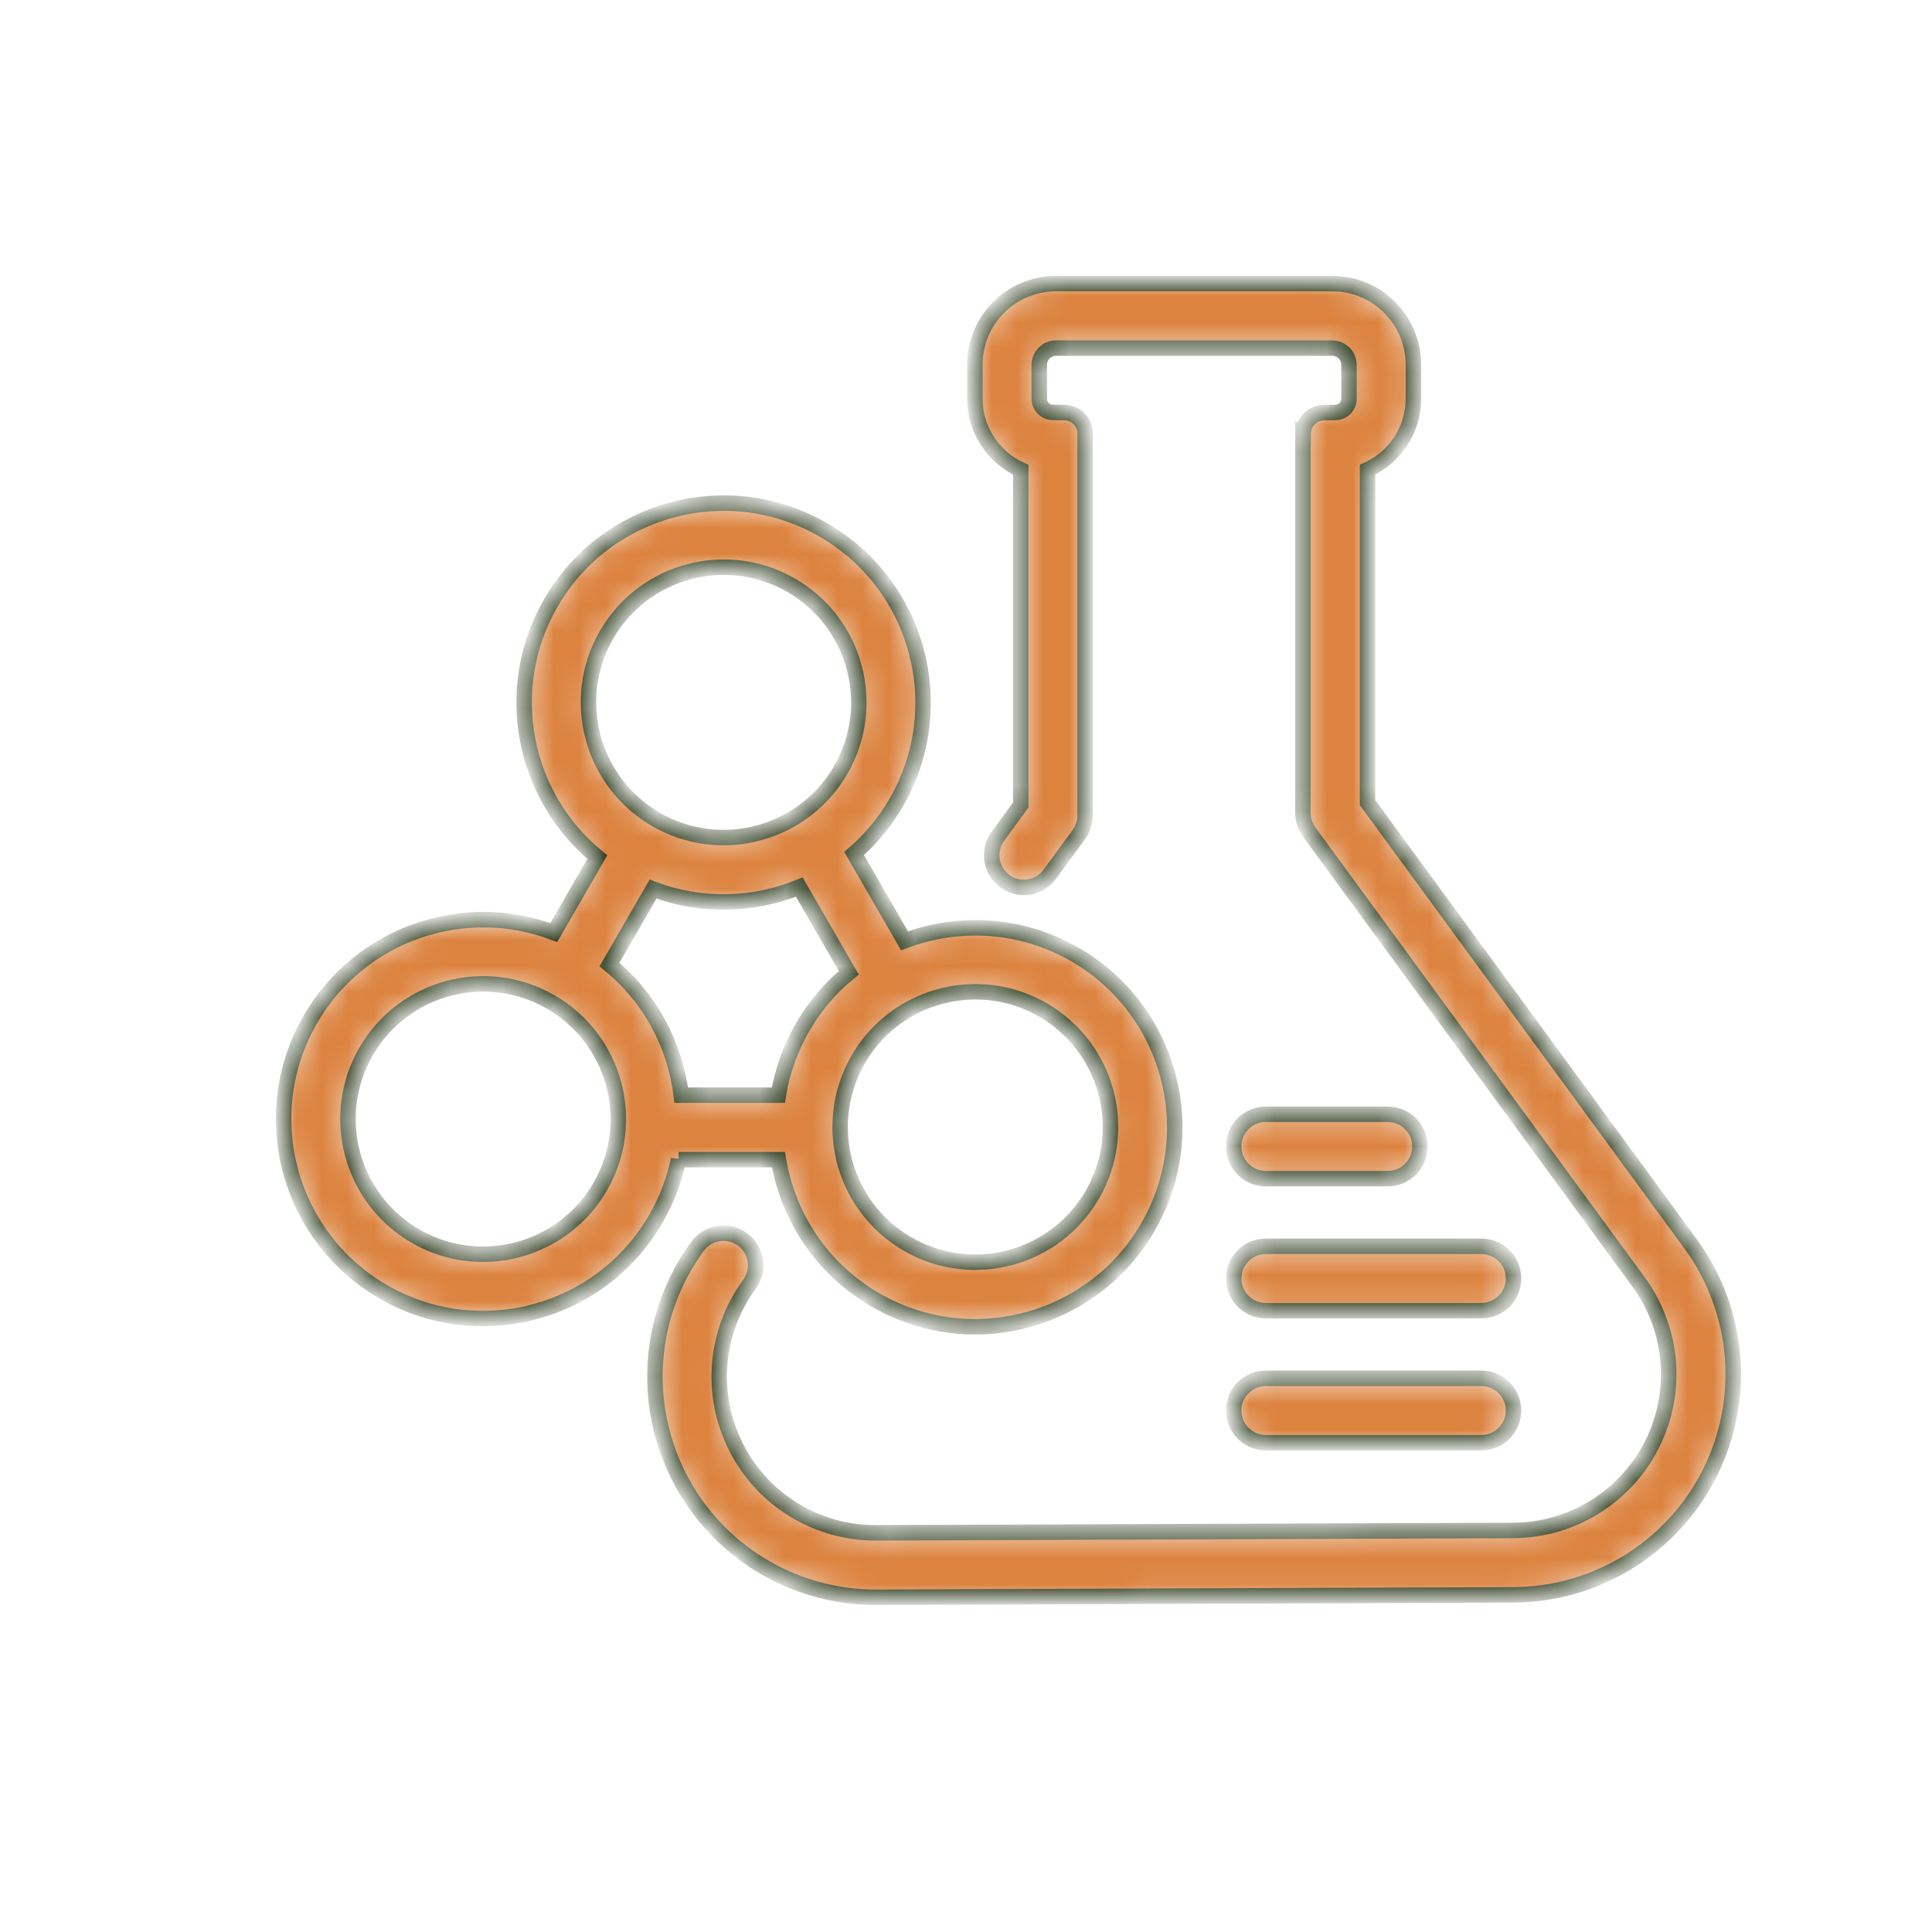 <svg width="75" height="75" viewBox="0 0 75 75" fill="none" xmlns="http://www.w3.org/2000/svg">
<mask id="path-1-inside-1_9813_3027" fill="white">
<path fill-rule="evenodd" clip-rule="evenodd" d="M26.34 45.014C26.176 45.803 25.887 46.58 25.461 47.315C23.325 51.018 18.582 52.287 14.883 50.151C11.18 48.014 9.911 43.272 12.047 39.573C13.973 36.241 18.008 34.877 21.497 36.202L23.188 33.272C20.297 30.912 19.461 26.737 21.383 23.405C23.52 19.701 28.262 18.432 31.961 20.569C35.664 22.705 36.934 27.448 34.797 31.147C34.352 31.916 33.793 32.584 33.157 33.135L35.114 36.522C37.211 35.729 39.637 35.846 41.731 37.053C45.434 39.19 46.703 43.932 44.567 47.631C42.43 51.334 37.688 52.604 33.989 50.467C31.899 49.26 30.586 47.225 30.219 45.018H26.34L26.34 45.014ZM21.379 38.897C18.871 37.447 15.66 38.311 14.211 40.819C12.762 43.326 13.625 46.537 16.133 47.987C18.641 49.436 21.852 48.572 23.301 46.065C24.75 43.557 23.887 40.346 21.379 38.897ZM23.66 37.444C25.242 38.733 26.207 40.569 26.446 42.514H30.215C30.36 41.611 30.672 40.721 31.153 39.881C31.633 39.049 32.246 38.338 32.95 37.764L31.028 34.436C29.25 35.162 27.223 35.225 25.352 34.514L23.66 37.444ZM25.469 31.811C27.977 33.26 31.188 32.397 32.637 29.889C34.086 27.381 33.223 24.17 30.715 22.721C28.207 21.272 24.996 22.135 23.547 24.643C22.098 27.151 22.961 30.362 25.469 31.811ZM32.614 43.76C32.617 45.568 33.559 47.326 35.239 48.295C37.746 49.744 40.957 48.881 42.407 46.373C43.856 43.865 42.992 40.654 40.485 39.205C38.801 38.232 36.801 38.303 35.231 39.209C34.461 39.654 33.793 40.299 33.317 41.127C32.84 41.955 32.614 42.861 32.614 43.752V43.756L32.614 43.76ZM50.587 16.834C50.587 16.389 50.942 16.025 51.387 16.017C51.7 16.014 51.837 16.01 51.837 16.01C52.13 16.01 52.368 15.771 52.368 15.478V14.166C52.368 13.806 52.075 13.514 51.715 13.514H40.996C40.637 13.514 40.344 13.806 40.344 14.166V15.478C40.344 15.771 40.582 16.01 40.875 16.01C40.875 16.01 41.075 16.014 41.317 16.014C41.766 16.017 42.125 16.384 42.125 16.83V31.658C42.125 31.924 42.039 32.181 41.883 32.396L40.754 33.939C40.348 34.494 39.563 34.615 39.008 34.209C38.453 33.802 38.332 33.017 38.739 32.463L39.625 31.248V18.236C38.575 17.759 37.844 16.701 37.844 15.474V14.162C37.844 12.419 39.254 11.009 40.996 11.009H51.715C53.458 11.009 54.868 12.419 54.868 14.162V15.474C54.868 16.701 54.137 17.759 53.087 18.236V31.154L65.629 48.287C67.536 50.888 67.817 54.342 66.356 57.22C64.895 60.095 61.946 61.908 58.719 61.912L33.992 62.005H33.989C30.762 62.005 27.809 60.193 26.352 57.314C24.891 54.435 25.172 50.982 27.078 48.38C27.485 47.826 28.27 47.705 28.824 48.111C29.379 48.517 29.5 49.302 29.094 49.857C27.742 51.701 27.543 54.146 28.578 56.185C29.613 58.224 31.703 59.505 33.984 59.505L58.708 59.412H58.712C60.997 59.412 63.087 58.127 64.122 56.091C65.157 54.052 64.958 51.607 63.606 49.763L50.821 32.298C50.665 32.084 50.579 31.826 50.579 31.56V16.83L50.587 16.834ZM49.141 45.756C48.45 45.756 47.891 45.197 47.891 44.506C47.891 43.814 48.45 43.256 49.141 43.256H53.872C54.563 43.256 55.122 43.814 55.122 44.506C55.122 45.197 54.563 45.756 53.872 45.756H49.141ZM49.141 50.881C48.45 50.881 47.891 50.322 47.891 49.631C47.891 48.939 48.45 48.381 49.141 48.381H57.505C58.196 48.381 58.755 48.939 58.755 49.631C58.755 50.322 58.196 50.881 57.505 50.881H49.141ZM49.141 56.006C48.45 56.006 47.891 55.447 47.891 54.756C47.891 54.064 48.45 53.506 49.141 53.506H57.505C58.196 53.506 58.755 54.064 58.755 54.756C58.755 55.447 58.196 56.006 57.505 56.006H49.141Z"/>
</mask>
<path fill-rule="evenodd" clip-rule="evenodd" d="M26.34 45.014C26.176 45.803 25.887 46.58 25.461 47.315C23.325 51.018 18.582 52.287 14.883 50.151C11.18 48.014 9.911 43.272 12.047 39.573C13.973 36.241 18.008 34.877 21.497 36.202L23.188 33.272C20.297 30.912 19.461 26.737 21.383 23.405C23.52 19.701 28.262 18.432 31.961 20.569C35.664 22.705 36.934 27.448 34.797 31.147C34.352 31.916 33.793 32.584 33.157 33.135L35.114 36.522C37.211 35.729 39.637 35.846 41.731 37.053C45.434 39.19 46.703 43.932 44.567 47.631C42.43 51.334 37.688 52.604 33.989 50.467C31.899 49.26 30.586 47.225 30.219 45.018H26.34L26.34 45.014ZM21.379 38.897C18.871 37.447 15.66 38.311 14.211 40.819C12.762 43.326 13.625 46.537 16.133 47.987C18.641 49.436 21.852 48.572 23.301 46.065C24.75 43.557 23.887 40.346 21.379 38.897ZM23.66 37.444C25.242 38.733 26.207 40.569 26.446 42.514H30.215C30.36 41.611 30.672 40.721 31.153 39.881C31.633 39.049 32.246 38.338 32.95 37.764L31.028 34.436C29.25 35.162 27.223 35.225 25.352 34.514L23.66 37.444ZM25.469 31.811C27.977 33.26 31.188 32.397 32.637 29.889C34.086 27.381 33.223 24.17 30.715 22.721C28.207 21.272 24.996 22.135 23.547 24.643C22.098 27.151 22.961 30.362 25.469 31.811ZM32.614 43.76C32.617 45.568 33.559 47.326 35.239 48.295C37.746 49.744 40.957 48.881 42.407 46.373C43.856 43.865 42.992 40.654 40.485 39.205C38.801 38.232 36.801 38.303 35.231 39.209C34.461 39.654 33.793 40.299 33.317 41.127C32.84 41.955 32.614 42.861 32.614 43.752V43.756L32.614 43.76ZM50.587 16.834C50.587 16.389 50.942 16.025 51.387 16.017C51.7 16.014 51.837 16.01 51.837 16.01C52.13 16.01 52.368 15.771 52.368 15.478V14.166C52.368 13.806 52.075 13.514 51.715 13.514H40.996C40.637 13.514 40.344 13.806 40.344 14.166V15.478C40.344 15.771 40.582 16.01 40.875 16.01C40.875 16.01 41.075 16.014 41.317 16.014C41.766 16.017 42.125 16.384 42.125 16.83V31.658C42.125 31.924 42.039 32.181 41.883 32.396L40.754 33.939C40.348 34.494 39.563 34.615 39.008 34.209C38.453 33.802 38.332 33.017 38.739 32.463L39.625 31.248V18.236C38.575 17.759 37.844 16.701 37.844 15.474V14.162C37.844 12.419 39.254 11.009 40.996 11.009H51.715C53.458 11.009 54.868 12.419 54.868 14.162V15.474C54.868 16.701 54.137 17.759 53.087 18.236V31.154L65.629 48.287C67.536 50.888 67.817 54.342 66.356 57.22C64.895 60.095 61.946 61.908 58.719 61.912L33.992 62.005H33.989C30.762 62.005 27.809 60.193 26.352 57.314C24.891 54.435 25.172 50.982 27.078 48.38C27.485 47.826 28.27 47.705 28.824 48.111C29.379 48.517 29.5 49.302 29.094 49.857C27.742 51.701 27.543 54.146 28.578 56.185C29.613 58.224 31.703 59.505 33.984 59.505L58.708 59.412H58.712C60.997 59.412 63.087 58.127 64.122 56.091C65.157 54.052 64.958 51.607 63.606 49.763L50.821 32.298C50.665 32.084 50.579 31.826 50.579 31.56V16.83L50.587 16.834ZM49.141 45.756C48.45 45.756 47.891 45.197 47.891 44.506C47.891 43.814 48.45 43.256 49.141 43.256H53.872C54.563 43.256 55.122 43.814 55.122 44.506C55.122 45.197 54.563 45.756 53.872 45.756H49.141ZM49.141 50.881C48.45 50.881 47.891 50.322 47.891 49.631C47.891 48.939 48.45 48.381 49.141 48.381H57.505C58.196 48.381 58.755 48.939 58.755 49.631C58.755 50.322 58.196 50.881 57.505 50.881H49.141ZM49.141 56.006C48.45 56.006 47.891 55.447 47.891 54.756C47.891 54.064 48.45 53.506 49.141 53.506H57.505C58.196 53.506 58.755 54.064 58.755 54.756C58.755 55.447 58.196 56.006 57.505 56.006H49.141Z" fill="#DC833F" stroke="#2C3B1E" stroke-width="0.6" mask="url(#path-1-inside-1_9813_3027)"/>
</svg>
